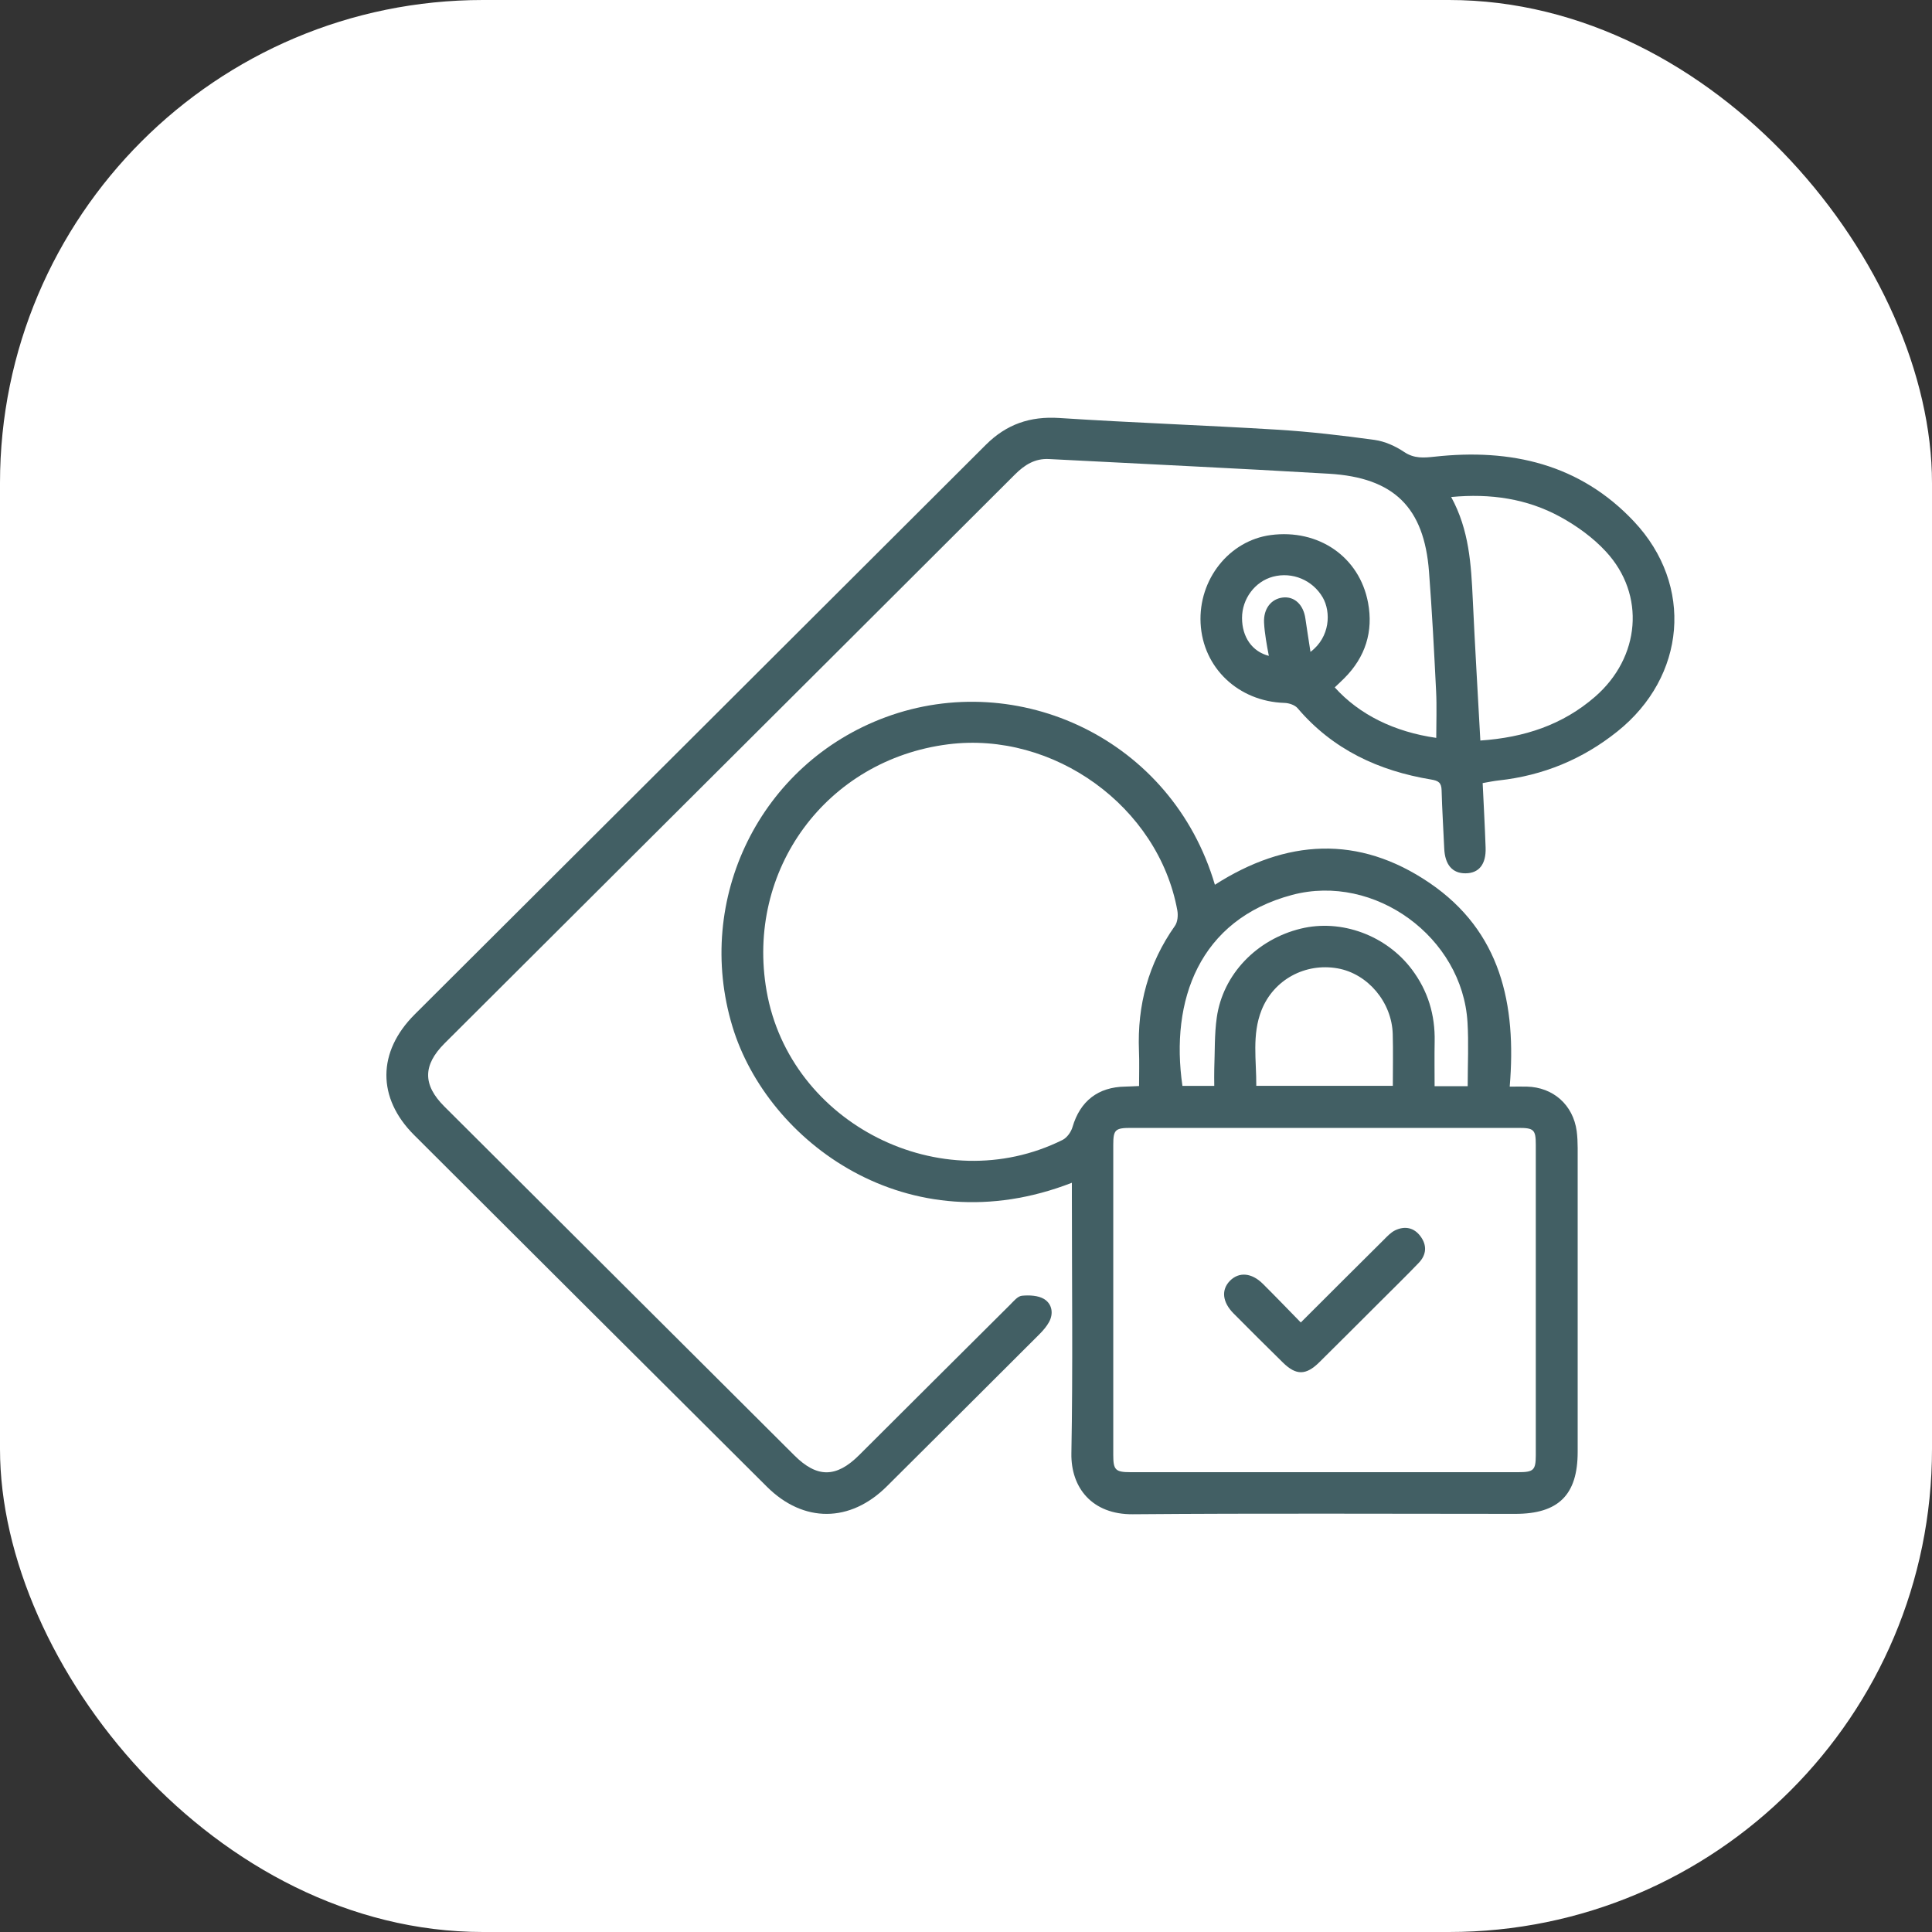 <svg width="40" height="40" viewBox="0 0 40 40" fill="none" xmlns="http://www.w3.org/2000/svg">
<rect x="0" y="0" width="40" height="40" fill="#333333" stroke="none"/>
<rect width="40" height="40" rx="10" fill="white"/>
<g clip-path="url(#clip0_1286_9993)">
<path d="M22.192 24.488C18.786 25.813 15.886 23.632 15.165 21.255C14.365 18.618 15.735 15.809 18.338 14.848C21.073 13.838 24.262 15.294 25.153 18.318C26.626 17.375 28.126 17.279 29.596 18.279C31.075 19.285 31.399 20.795 31.257 22.497C31.402 22.497 31.505 22.495 31.609 22.497C32.157 22.509 32.57 22.875 32.644 23.42C32.659 23.534 32.663 23.65 32.664 23.765C32.665 25.864 32.665 27.962 32.664 30.061C32.664 30.949 32.267 31.343 31.373 31.343C28.733 31.343 26.092 31.329 23.453 31.351C22.611 31.358 22.169 30.802 22.182 30.089C22.214 28.32 22.192 26.55 22.192 24.781V24.488V24.488ZM27.426 23.352C26.087 23.352 24.75 23.352 23.412 23.352C23.091 23.352 23.049 23.39 23.049 23.698C23.048 25.841 23.048 27.984 23.049 30.127C23.049 30.434 23.094 30.48 23.407 30.48C26.083 30.481 28.759 30.481 31.434 30.48C31.751 30.48 31.796 30.439 31.797 30.13C31.798 27.987 31.798 25.844 31.797 23.701C31.797 23.388 31.756 23.352 31.439 23.352C30.101 23.352 28.763 23.352 27.425 23.352H27.426ZM23.583 22.484C23.583 22.231 23.591 21.993 23.581 21.756C23.544 20.812 23.775 19.948 24.325 19.17C24.382 19.09 24.394 18.95 24.375 18.847C23.982 16.7 21.816 15.134 19.631 15.41C17.111 15.729 15.432 18.011 15.872 20.519C16.354 23.269 19.489 24.849 21.999 23.601C22.091 23.555 22.175 23.437 22.205 23.335C22.361 22.799 22.733 22.505 23.296 22.497C23.383 22.496 23.469 22.489 23.583 22.485V22.484ZM30.387 22.489C30.387 22.032 30.409 21.598 30.383 21.166C30.279 19.406 28.463 18.075 26.753 18.528C24.825 19.04 24.224 20.717 24.481 22.482H25.14C25.14 22.356 25.136 22.242 25.14 22.129C25.154 21.775 25.142 21.416 25.192 21.067C25.318 20.173 26.018 19.448 26.933 19.226C27.771 19.022 28.701 19.366 29.231 20.071C29.565 20.515 29.714 21.012 29.703 21.564C29.697 21.87 29.702 22.176 29.702 22.488H30.387V22.489ZM28.837 22.482C28.837 22.114 28.845 21.761 28.835 21.409C28.817 20.748 28.317 20.159 27.694 20.049C27.025 19.93 26.37 20.282 26.119 20.914C25.916 21.424 26.014 21.956 26.01 22.481H28.837V22.482Z" fill="#425F64"/>
<path d="M27.634 14.231C28.145 14.798 28.87 15.153 29.736 15.277C29.736 14.955 29.749 14.632 29.733 14.31C29.692 13.484 29.649 12.658 29.586 11.834C29.485 10.507 28.862 9.888 27.514 9.808C25.582 9.694 23.649 9.605 21.717 9.504C21.426 9.489 21.212 9.625 21.013 9.824C18.512 12.323 16.006 14.819 13.502 17.316C12.069 18.744 10.637 20.172 9.206 21.6C8.752 22.053 8.75 22.461 9.201 22.91C11.617 25.319 14.033 27.728 16.45 30.136C16.916 30.6 17.313 30.598 17.785 30.129C18.826 29.092 19.866 28.053 20.909 27.017C20.984 26.943 21.068 26.836 21.157 26.827C21.31 26.812 21.497 26.82 21.62 26.897C21.779 26.996 21.818 27.192 21.719 27.372C21.669 27.463 21.597 27.546 21.523 27.621C20.471 28.672 19.417 29.723 18.362 30.772C17.602 31.529 16.636 31.535 15.879 30.782C13.442 28.356 11.007 25.928 8.573 23.499C7.804 22.731 7.81 21.777 8.584 21.004C12.526 17.072 16.471 13.143 20.411 9.209C20.837 8.784 21.325 8.615 21.93 8.654C23.433 8.752 24.94 8.804 26.444 8.896C27.118 8.937 27.791 9.016 28.46 9.108C28.673 9.138 28.892 9.237 29.072 9.358C29.28 9.497 29.478 9.479 29.703 9.455C31.281 9.281 32.711 9.606 33.831 10.798C35.074 12.12 34.906 14.008 33.486 15.144C32.765 15.721 31.948 16.057 31.03 16.158C30.926 16.169 30.823 16.191 30.697 16.213C30.718 16.666 30.743 17.108 30.758 17.55C30.77 17.895 30.619 18.079 30.343 18.081C30.067 18.083 29.915 17.901 29.901 17.563C29.884 17.163 29.857 16.764 29.847 16.364C29.843 16.205 29.783 16.164 29.629 16.139C28.542 15.959 27.593 15.518 26.865 14.662C26.808 14.596 26.686 14.555 26.593 14.553C25.641 14.523 24.904 13.828 24.857 12.904C24.811 11.996 25.449 11.193 26.308 11.078C27.294 10.947 28.145 11.524 28.324 12.478C28.436 13.073 28.27 13.604 27.834 14.04C27.773 14.102 27.708 14.161 27.634 14.232V14.231ZM30.649 15.332C31.559 15.27 32.353 15.008 33.024 14.425C33.961 13.61 34.075 12.314 33.25 11.421C32.985 11.133 32.649 10.89 32.304 10.701C31.614 10.324 30.86 10.213 30.045 10.29C30.419 10.973 30.458 11.688 30.492 12.407C30.537 13.373 30.595 14.337 30.649 15.332L30.649 15.332ZM27.133 13.496C27.542 13.188 27.558 12.669 27.386 12.37C27.179 12.013 26.759 11.832 26.354 11.94C25.982 12.04 25.715 12.397 25.715 12.794C25.715 13.188 25.923 13.49 26.27 13.579C26.248 13.459 26.225 13.348 26.209 13.235C26.192 13.121 26.176 13.006 26.171 12.891C26.157 12.607 26.314 12.4 26.559 12.371C26.8 12.343 26.987 12.519 27.027 12.808C27.057 13.023 27.093 13.238 27.132 13.496L27.133 13.496Z" fill="#425F64"/>
<path d="M26.931 27.381C27.521 26.792 28.08 26.233 28.642 25.676C28.717 25.601 28.793 25.517 28.886 25.472C29.084 25.378 29.274 25.414 29.408 25.594C29.549 25.782 29.535 25.98 29.371 26.149C29.106 26.425 28.832 26.692 28.562 26.962C28.147 27.376 27.732 27.792 27.315 28.204C27.039 28.477 26.834 28.479 26.561 28.21C26.218 27.873 25.878 27.535 25.54 27.194C25.306 26.958 25.281 26.704 25.465 26.517C25.651 26.329 25.913 26.349 26.145 26.579C26.403 26.835 26.655 27.098 26.932 27.381H26.931Z" fill="#425F64"/>
</g>
<defs>
<clipPath id="clip0_1286_9993">
<rect width="26.667" height="22.703" fill="white" transform="translate(8 8.648)"/>
</clipPath>
</defs>
</svg>
